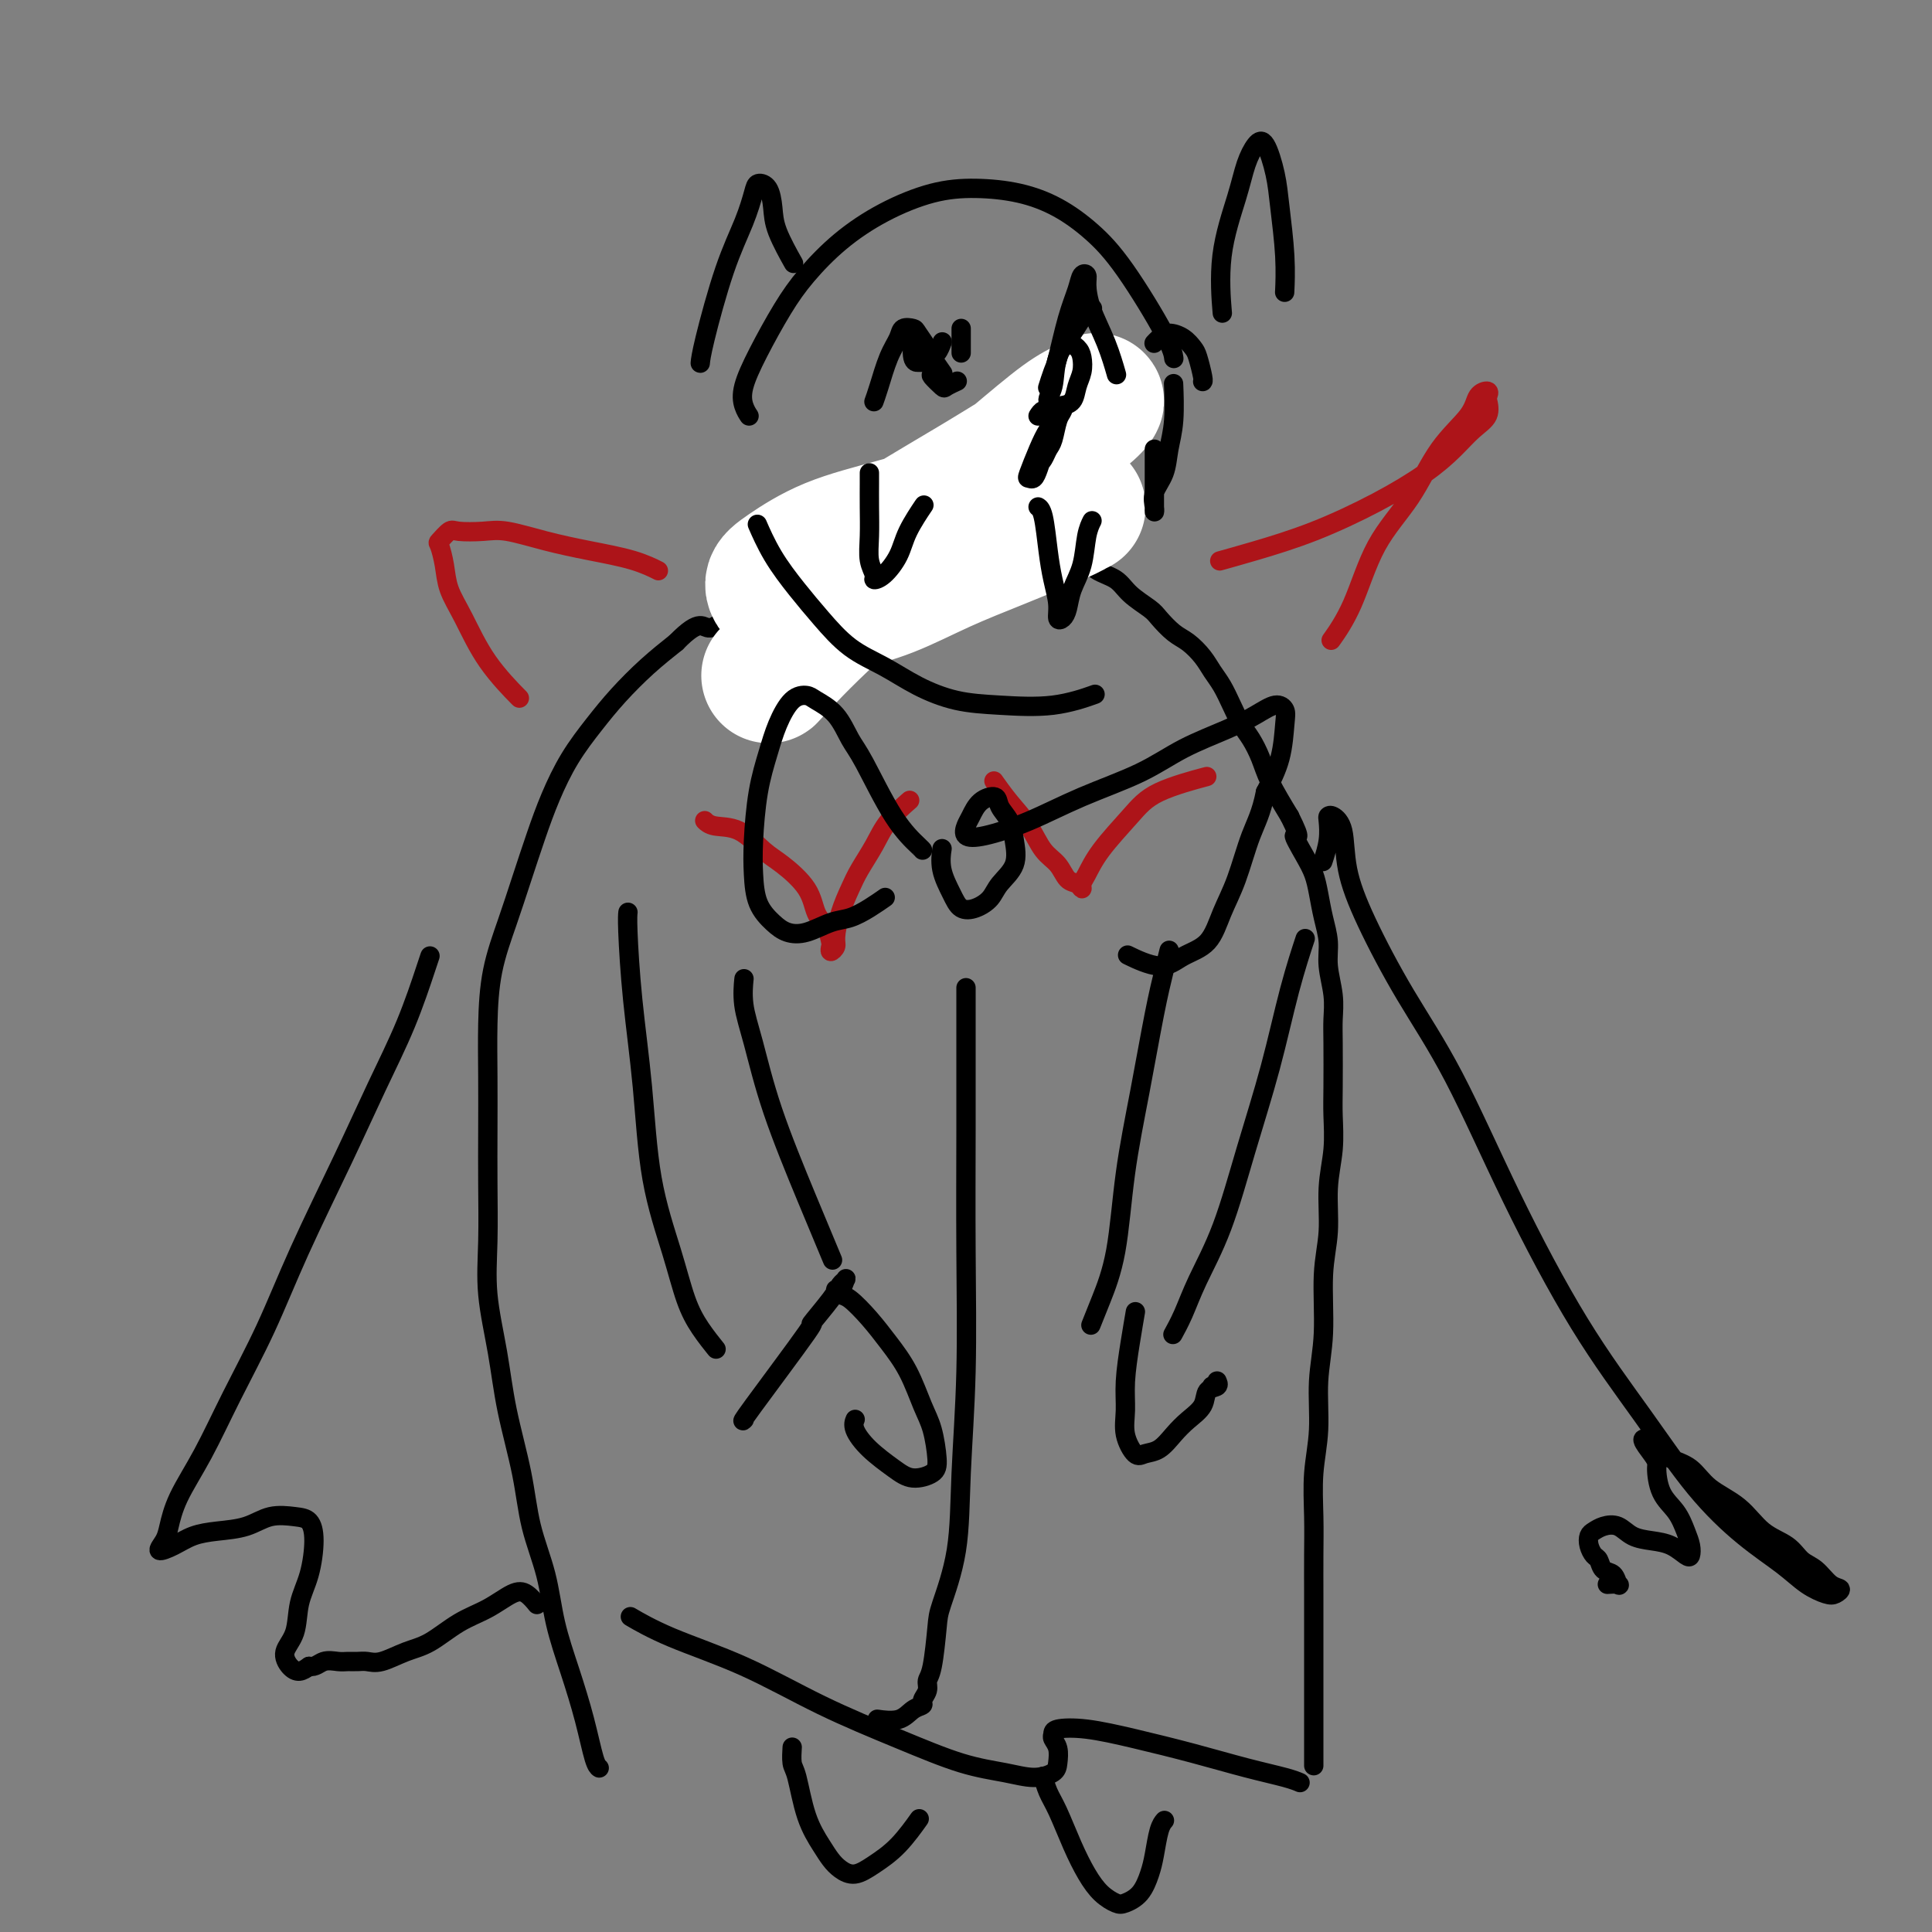 <svg viewBox='0 0 400 400' version='1.1' xmlns='http://www.w3.org/2000/svg' xmlns:xlink='http://www.w3.org/1999/xlink'><rect x="0" y="0" width="400" height="400" fill="#808080" stroke="none"/><g fill='none' stroke='#000000' stroke-width='4' stroke-linecap='round' stroke-linejoin='round'><path d='M124,366c0.005,0.003 0.010,0.007 0,0c-0.010,-0.007 -0.036,-0.024 0,0c0.036,0.024 0.133,0.089 0,0c-0.133,-0.089 -0.496,-0.333 -1,-2c-0.504,-1.667 -1.150,-4.756 -2,-8c-0.850,-3.244 -1.903,-6.644 -3,-10c-1.097,-3.356 -2.237,-6.668 -3,-10c-0.763,-3.332 -1.148,-6.682 -2,-10c-0.852,-3.318 -2.169,-6.603 -3,-10c-0.831,-3.397 -1.175,-6.906 -2,-11c-0.825,-4.094 -2.130,-8.772 -3,-13c-0.870,-4.228 -1.305,-8.006 -2,-12c-0.695,-3.994 -1.650,-8.206 -2,-12c-0.350,-3.794 -0.094,-7.171 0,-11c0.094,-3.829 0.027,-8.109 0,-12c-0.027,-3.891 -0.012,-7.391 0,-11c0.012,-3.609 0.022,-7.326 0,-11c-0.022,-3.674 -0.078,-7.306 0,-11c0.078,-3.694 0.288,-7.451 1,-11c0.712,-3.549 1.925,-6.891 3,-10c1.075,-3.109 2.012,-5.986 3,-9c0.988,-3.014 2.026,-6.166 3,-9c0.974,-2.834 1.883,-5.348 3,-8c1.117,-2.652 2.443,-5.440 4,-8c1.557,-2.560 3.345,-4.892 5,-7c1.655,-2.108 3.176,-3.990 5,-6c1.824,-2.010 3.950,-4.146 6,-6c2.050,-1.854 4.025,-3.427 6,-5'/><path d='M140,133c5.257,-5.381 5.398,-2.834 7,-3c1.602,-0.166 4.664,-3.046 7,-5c2.336,-1.954 3.945,-2.980 6,-4c2.055,-1.020 4.556,-2.032 7,-3c2.444,-0.968 4.833,-1.892 7,-3c2.167,-1.108 4.113,-2.402 6,-3c1.887,-0.598 3.714,-0.501 6,-1c2.286,-0.499 5.031,-1.595 7,-2c1.969,-0.405 3.164,-0.119 5,0c1.836,0.119 4.314,0.072 6,0c1.686,-0.072 2.580,-0.168 4,0c1.420,0.168 3.365,0.601 5,1c1.635,0.399 2.959,0.763 4,1c1.041,0.237 1.800,0.345 3,1c1.200,0.655 2.843,1.856 4,3c1.157,1.144 1.828,2.231 3,3c1.172,0.769 2.845,1.221 4,2c1.155,0.779 1.793,1.884 3,3c1.207,1.116 2.985,2.241 4,3c1.015,0.759 1.269,1.151 2,2c0.731,0.849 1.939,2.155 3,3c1.061,0.845 1.975,1.229 3,2c1.025,0.771 2.161,1.928 3,3c0.839,1.072 1.379,2.057 2,3c0.621,0.943 1.321,1.844 2,3c0.679,1.156 1.335,2.568 2,4c0.665,1.432 1.338,2.884 2,4c0.662,1.116 1.311,1.897 2,3c0.689,1.103 1.416,2.528 2,4c0.584,1.472 1.024,2.992 2,5c0.976,2.008 2.488,4.504 4,7'/><path d='M267,169c2.919,5.821 1.216,3.872 1,4c-0.216,0.128 1.057,2.333 2,4c0.943,1.667 1.558,2.797 2,4c0.442,1.203 0.711,2.481 1,4c0.289,1.519 0.599,3.281 1,5c0.401,1.719 0.892,3.396 1,5c0.108,1.604 -0.167,3.135 0,5c0.167,1.865 0.777,4.065 1,6c0.223,1.935 0.061,3.607 0,5c-0.061,1.393 -0.020,2.508 0,5c0.020,2.492 0.021,6.362 0,9c-0.021,2.638 -0.062,4.044 0,6c0.062,1.956 0.228,4.463 0,7c-0.228,2.537 -0.850,5.104 -1,8c-0.150,2.896 0.171,6.119 0,9c-0.171,2.881 -0.834,5.418 -1,9c-0.166,3.582 0.166,8.209 0,12c-0.166,3.791 -0.829,6.744 -1,10c-0.171,3.256 0.150,6.813 0,10c-0.150,3.187 -0.772,6.003 -1,9c-0.228,2.997 -0.061,6.174 0,9c0.061,2.826 0.016,5.299 0,8c-0.016,2.701 -0.004,5.630 0,8c0.004,2.370 0.001,4.182 0,7c-0.001,2.818 -0.000,6.643 0,12c0.000,5.357 0.000,12.245 0,15c-0.000,2.755 -0.000,1.378 0,0'/></g>
<g fill='none' stroke='#AD1419' stroke-width='4' stroke-linecap='round' stroke-linejoin='round'><path d='M188,166c-0.001,0.000 -0.001,0.001 0,0c0.001,-0.001 0.004,-0.003 0,0c-0.004,0.003 -0.014,0.012 0,0c0.014,-0.012 0.051,-0.045 0,0c-0.051,0.045 -0.191,0.168 0,0c0.191,-0.168 0.715,-0.626 0,0c-0.715,0.626 -2.667,2.336 -4,4c-1.333,1.664 -2.046,3.282 -3,5c-0.954,1.718 -2.150,3.535 -3,5c-0.850,1.465 -1.356,2.579 -2,4c-0.644,1.421 -1.427,3.148 -2,5c-0.573,1.852 -0.938,3.830 -1,5c-0.062,1.170 0.177,1.534 0,2c-0.177,0.466 -0.772,1.035 -1,1c-0.228,-0.035 -0.089,-0.675 0,-1c0.089,-0.325 0.127,-0.335 0,-1c-0.127,-0.665 -0.420,-1.986 -1,-3c-0.580,-1.014 -1.448,-1.722 -2,-3c-0.552,-1.278 -0.788,-3.126 -2,-5c-1.212,-1.874 -3.400,-3.774 -5,-5c-1.600,-1.226 -2.611,-1.779 -4,-3c-1.389,-1.221 -3.157,-3.112 -5,-4c-1.843,-0.888 -3.762,-0.774 -5,-1c-1.238,-0.226 -1.795,-0.792 -2,-1c-0.205,-0.208 -0.059,-0.060 0,0c0.059,0.060 0.029,0.030 0,0'/><path d='M206,162c0.064,0.090 0.127,0.181 0,0c-0.127,-0.181 -0.445,-0.632 0,0c0.445,0.632 1.652,2.348 3,4c1.348,1.652 2.837,3.240 4,5c1.163,1.760 2.000,3.691 3,5c1.000,1.309 2.162,1.994 3,3c0.838,1.006 1.351,2.332 2,3c0.649,0.668 1.434,0.678 2,1c0.566,0.322 0.913,0.958 1,1c0.087,0.042 -0.086,-0.508 0,-1c0.086,-0.492 0.431,-0.924 1,-2c0.569,-1.076 1.360,-2.796 3,-5c1.640,-2.204 4.127,-4.892 6,-7c1.873,-2.108 3.131,-3.637 6,-5c2.869,-1.363 7.349,-2.559 9,-3c1.651,-0.441 0.472,-0.126 0,0c-0.472,0.126 -0.236,0.063 0,0'/><path d='M253,116c0.138,-0.038 0.276,-0.077 0,0c-0.276,0.077 -0.967,0.269 0,0c0.967,-0.269 3.591,-0.998 7,-2c3.409,-1.002 7.601,-2.278 12,-4c4.399,-1.722 9.004,-3.892 13,-6c3.996,-2.108 7.382,-4.155 10,-6c2.618,-1.845 4.466,-3.488 6,-5c1.534,-1.512 2.753,-2.892 4,-4c1.247,-1.108 2.524,-1.942 3,-3c0.476,-1.058 0.153,-2.340 0,-3c-0.153,-0.660 -0.136,-0.698 0,-1c0.136,-0.302 0.392,-0.867 0,-1c-0.392,-0.133 -1.430,0.166 -2,1c-0.570,0.834 -0.672,2.202 -2,4c-1.328,1.798 -3.884,4.027 -6,7c-2.116,2.973 -3.794,6.689 -6,10c-2.206,3.311 -4.942,6.217 -7,10c-2.058,3.783 -3.439,8.441 -5,12c-1.561,3.559 -3.303,6.017 -4,7c-0.697,0.983 -0.348,0.492 0,0'/><path d='M136,118c-0.007,-0.003 -0.014,-0.007 0,0c0.014,0.007 0.047,0.024 0,0c-0.047,-0.024 -0.176,-0.089 0,0c0.176,0.089 0.655,0.332 0,0c-0.655,-0.332 -2.445,-1.238 -5,-2c-2.555,-0.762 -5.875,-1.381 -9,-2c-3.125,-0.619 -6.055,-1.240 -9,-2c-2.945,-0.760 -5.907,-1.660 -8,-2c-2.093,-0.340 -3.318,-0.118 -5,0c-1.682,0.118 -3.820,0.134 -5,0c-1.180,-0.134 -1.400,-0.417 -2,0c-0.600,0.417 -1.578,1.535 -2,2c-0.422,0.465 -0.286,0.277 0,1c0.286,0.723 0.722,2.356 1,4c0.278,1.644 0.396,3.298 1,5c0.604,1.702 1.692,3.450 3,6c1.308,2.550 2.835,5.900 5,9c2.165,3.100 4.967,5.950 6,7c1.033,1.050 0.295,0.300 0,0c-0.295,-0.300 -0.148,-0.150 0,0'/></g>
<g fill='none' stroke='#FFFFFF' stroke-width='28' stroke-linecap='round' stroke-linejoin='round'><path d='M160,139c0.017,-0.019 0.035,-0.038 0,0c-0.035,0.038 -0.122,0.132 0,0c0.122,-0.132 0.454,-0.489 0,0c-0.454,0.489 -1.693,1.824 0,0c1.693,-1.824 6.319,-6.806 12,-12c5.681,-5.194 12.417,-10.599 19,-16c6.583,-5.401 13.013,-10.799 18,-15c4.987,-4.201 8.531,-7.204 11,-9c2.469,-1.796 3.862,-2.385 5,-3c1.138,-0.615 2.020,-1.254 2,-1c-0.020,0.254 -0.942,1.403 -3,3c-2.058,1.597 -5.253,3.642 -9,6c-3.747,2.358 -8.046,5.029 -13,8c-4.954,2.971 -10.562,6.240 -15,9c-4.438,2.760 -7.706,5.009 -11,7c-3.294,1.991 -6.614,3.723 -9,5c-2.386,1.277 -3.838,2.099 -5,2c-1.162,-0.099 -2.035,-1.120 -2,-2c0.035,-0.880 0.976,-1.618 3,-3c2.024,-1.382 5.130,-3.407 9,-5c3.870,-1.593 8.504,-2.752 13,-4c4.496,-1.248 8.852,-2.584 13,-3c4.148,-0.416 8.087,0.088 11,0c2.913,-0.088 4.801,-0.769 7,-1c2.199,-0.231 4.708,-0.013 6,0c1.292,0.013 1.368,-0.180 1,0c-0.368,0.180 -1.179,0.733 -4,2c-2.821,1.267 -7.653,3.247 -12,5c-4.347,1.753 -8.209,3.280 -12,5c-3.791,1.720 -7.512,3.634 -11,5c-3.488,1.366 -6.744,2.183 -10,3'/><path d='M174,125c-8.765,3.762 -6.677,3.165 -7,3c-0.323,-0.165 -3.056,0.100 -3,0c0.056,-0.100 2.900,-0.565 5,-1c2.100,-0.435 3.457,-0.838 4,-1c0.543,-0.162 0.271,-0.081 0,0'/></g>
<g fill='none' stroke='#000000' stroke-width='4' stroke-linecap='round' stroke-linejoin='round'><path d='M157,109c-0.016,-0.036 -0.031,-0.072 0,0c0.031,0.072 0.110,0.254 0,0c-0.110,-0.254 -0.409,-0.942 0,0c0.409,0.942 1.524,3.514 3,6c1.476,2.486 3.312,4.885 5,7c1.688,2.115 3.229,3.947 5,6c1.771,2.053 3.774,4.329 6,6c2.226,1.671 4.675,2.737 7,4c2.325,1.263 4.526,2.723 7,4c2.474,1.277 5.221,2.370 8,3c2.779,0.630 5.590,0.798 9,1c3.410,0.202 7.418,0.439 11,0c3.582,-0.439 6.738,-1.554 8,-2c1.262,-0.446 0.631,-0.223 0,0'/><path d='M155,86c0.007,0.010 0.014,0.021 0,0c-0.014,-0.021 -0.049,-0.073 0,0c0.049,0.073 0.182,0.272 0,0c-0.182,-0.272 -0.680,-1.014 -1,-2c-0.320,-0.986 -0.462,-2.215 0,-4c0.462,-1.785 1.529,-4.125 3,-7c1.471,-2.875 3.345,-6.283 5,-9c1.655,-2.717 3.089,-4.743 5,-7c1.911,-2.257 4.297,-4.747 7,-7c2.703,-2.253 5.722,-4.271 9,-6c3.278,-1.729 6.815,-3.171 10,-4c3.185,-0.829 6.017,-1.045 9,-1c2.983,0.045 6.116,0.350 9,1c2.884,0.650 5.519,1.646 8,3c2.481,1.354 4.808,3.067 7,5c2.192,1.933 4.247,4.085 7,8c2.753,3.915 6.203,9.592 8,13c1.797,3.408 1.942,4.545 2,5c0.058,0.455 0.029,0.227 0,0'/><path d='M243,80c0.001,0.012 0.001,0.025 0,0c-0.001,-0.025 -0.004,-0.087 0,0c0.004,0.087 0.013,0.322 0,0c-0.013,-0.322 -0.050,-1.202 0,0c0.050,1.202 0.185,4.486 0,7c-0.185,2.514 -0.691,4.258 -1,6c-0.309,1.742 -0.423,3.484 -1,5c-0.577,1.516 -1.619,2.808 -2,4c-0.381,1.192 -0.102,2.286 0,3c0.102,0.714 0.027,1.048 0,1c-0.027,-0.048 -0.007,-0.478 0,-1c0.007,-0.522 0.002,-1.135 0,-2c-0.002,-0.865 -0.001,-1.982 0,-3c0.001,-1.018 0.000,-1.937 0,-3c-0.000,-1.063 -0.000,-2.271 0,-3c0.000,-0.729 0.000,-0.980 0,-1c-0.000,-0.020 -0.000,0.190 0,1c0.000,0.810 0.000,2.218 0,3c-0.000,0.782 -0.000,0.938 0,1c0.000,0.062 0.000,0.031 0,0'/><path d='M145,75c-0.001,0.015 -0.003,0.030 0,0c0.003,-0.030 0.010,-0.106 0,0c-0.010,0.106 -0.038,0.394 0,0c0.038,-0.394 0.142,-1.468 1,-5c0.858,-3.532 2.471,-9.520 4,-14c1.529,-4.480 2.974,-7.452 4,-10c1.026,-2.548 1.635,-4.674 2,-6c0.365,-1.326 0.487,-1.853 1,-2c0.513,-0.147 1.416,0.086 2,1c0.584,0.914 0.850,2.507 1,4c0.150,1.493 0.185,2.885 1,5c0.815,2.115 2.412,4.954 3,6c0.588,1.046 0.168,0.299 0,0c-0.168,-0.299 -0.084,-0.149 0,0'/><path d='M253,64c0.006,0.067 0.011,0.134 0,0c-0.011,-0.134 -0.039,-0.468 0,0c0.039,0.468 0.146,1.737 0,0c-0.146,-1.737 -0.545,-6.481 0,-11c0.545,-4.519 2.034,-8.815 3,-12c0.966,-3.185 1.410,-5.259 2,-7c0.590,-1.741 1.325,-3.147 2,-4c0.675,-0.853 1.291,-1.152 2,0c0.709,1.152 1.510,3.755 2,6c0.490,2.245 0.667,4.132 1,7c0.333,2.868 0.821,6.717 1,10c0.179,3.283 0.048,5.999 0,7c-0.048,1.001 -0.014,0.286 0,0c0.014,-0.286 0.007,-0.143 0,0'/><path d='M181,83c0.018,-0.050 0.036,-0.100 0,0c-0.036,0.100 -0.127,0.349 0,0c0.127,-0.349 0.472,-1.295 1,-3c0.528,-1.705 1.240,-4.169 2,-6c0.760,-1.831 1.570,-3.031 2,-4c0.430,-0.969 0.481,-1.709 1,-2c0.519,-0.291 1.506,-0.133 2,0c0.494,0.133 0.497,0.242 1,1c0.503,0.758 1.508,2.164 2,3c0.492,0.836 0.472,1.100 1,2c0.528,0.900 1.604,2.435 2,3c0.396,0.565 0.113,0.162 0,0c-0.113,-0.162 -0.057,-0.081 0,0'/><path d='M239,71c-0.000,0.000 -0.000,0.000 0,0c0.000,-0.000 0.000,-0.000 0,0c-0.000,0.000 -0.001,0.001 0,0c0.001,-0.001 0.003,-0.003 0,0c-0.003,0.003 -0.010,0.011 0,0c0.010,-0.011 0.037,-0.039 0,0c-0.037,0.039 -0.136,0.147 0,0c0.136,-0.147 0.509,-0.547 1,-1c0.491,-0.453 1.102,-0.959 2,-1c0.898,-0.041 2.083,0.381 3,1c0.917,0.619 1.566,1.434 2,2c0.434,0.566 0.652,0.884 1,2c0.348,1.116 0.824,3.031 1,4c0.176,0.969 0.050,0.991 0,1c-0.050,0.009 -0.025,0.004 0,0'/><path d='M217,80c0.002,-0.006 0.004,-0.012 0,0c-0.004,0.012 -0.013,0.041 0,0c0.013,-0.041 0.048,-0.151 0,0c-0.048,0.151 -0.178,0.564 0,0c0.178,-0.564 0.663,-2.106 1,-3c0.337,-0.894 0.525,-1.141 1,-3c0.475,-1.859 1.237,-5.331 2,-8c0.763,-2.669 1.526,-4.534 2,-6c0.474,-1.466 0.658,-2.534 1,-3c0.342,-0.466 0.841,-0.331 1,0c0.159,0.331 -0.024,0.857 0,2c0.024,1.143 0.254,2.904 1,5c0.746,2.096 2.009,4.526 3,7c0.991,2.474 1.712,4.993 2,6c0.288,1.007 0.144,0.504 0,0'/><path d='M180,98c-0.000,-0.001 -0.000,-0.001 0,0c0.000,0.001 0.000,0.004 0,0c-0.000,-0.004 -0.000,-0.015 0,0c0.000,0.015 0.000,0.057 0,0c-0.000,-0.057 -0.001,-0.213 0,0c0.001,0.213 0.004,0.796 0,2c-0.004,1.204 -0.017,3.031 0,5c0.017,1.969 0.062,4.082 0,6c-0.062,1.918 -0.231,3.641 0,5c0.231,1.359 0.861,2.354 1,3c0.139,0.646 -0.214,0.943 0,1c0.214,0.057 0.996,-0.125 2,-1c1.004,-0.875 2.230,-2.445 3,-4c0.770,-1.555 1.083,-3.097 2,-5c0.917,-1.903 2.439,-4.166 3,-5c0.561,-0.834 0.160,-0.238 0,0c-0.160,0.238 -0.080,0.119 0,0'/><path d='M215,105c0.000,0.000 0.000,0.000 0,0c-0.000,-0.000 -0.001,-0.001 0,0c0.001,0.001 0.003,0.002 0,0c-0.003,-0.002 -0.012,-0.007 0,0c0.012,0.007 0.044,0.027 0,0c-0.044,-0.027 -0.166,-0.100 0,0c0.166,0.100 0.618,0.374 1,2c0.382,1.626 0.694,4.605 1,7c0.306,2.395 0.607,4.206 1,6c0.393,1.794 0.878,3.569 1,5c0.122,1.431 -0.118,2.517 0,3c0.118,0.483 0.595,0.362 1,0c0.405,-0.362 0.739,-0.966 1,-2c0.261,-1.034 0.448,-2.498 1,-4c0.552,-1.502 1.468,-3.043 2,-5c0.532,-1.957 0.679,-4.329 1,-6c0.321,-1.671 0.817,-2.642 1,-3c0.183,-0.358 0.052,-0.102 0,0c-0.052,0.102 -0.026,0.051 0,0'/><path d='M89,198c0.002,-0.006 0.004,-0.013 0,0c-0.004,0.013 -0.015,0.044 0,0c0.015,-0.044 0.056,-0.164 0,0c-0.056,0.164 -0.208,0.613 -1,3c-0.792,2.387 -2.225,6.712 -4,11c-1.775,4.288 -3.891,8.539 -6,13c-2.109,4.461 -4.212,9.130 -7,15c-2.788,5.870 -6.263,12.939 -9,19c-2.737,6.061 -4.737,11.115 -7,16c-2.263,4.885 -4.791,9.602 -7,14c-2.209,4.398 -4.101,8.479 -6,12c-1.899,3.521 -3.807,6.483 -5,9c-1.193,2.517 -1.671,4.591 -2,6c-0.329,1.409 -0.509,2.154 -1,3c-0.491,0.846 -1.294,1.794 -1,2c0.294,0.206 1.683,-0.331 3,-1c1.317,-0.669 2.561,-1.472 4,-2c1.439,-0.528 3.071,-0.781 5,-1c1.929,-0.219 4.153,-0.403 6,-1c1.847,-0.597 3.316,-1.606 5,-2c1.684,-0.394 3.583,-0.173 5,0c1.417,0.173 2.354,0.296 3,1c0.646,0.704 1.002,1.987 1,4c-0.002,2.013 -0.363,4.756 -1,7c-0.637,2.244 -1.552,3.989 -2,6c-0.448,2.011 -0.429,4.287 -1,6c-0.571,1.713 -1.730,2.861 -2,4c-0.270,1.139 0.350,2.268 1,3c0.650,0.732 1.328,1.066 2,1c0.672,-0.066 1.336,-0.533 2,-1'/><path d='M64,345c1.296,0.237 2.038,-0.669 3,-1c0.962,-0.331 2.146,-0.087 3,0c0.854,0.087 1.379,0.017 2,0c0.621,-0.017 1.340,0.020 2,0c0.660,-0.020 1.263,-0.095 2,0c0.737,0.095 1.609,0.361 3,0c1.391,-0.361 3.299,-1.347 5,-2c1.701,-0.653 3.193,-0.972 5,-2c1.807,-1.028 3.928,-2.765 6,-4c2.072,-1.235 4.096,-1.967 6,-3c1.904,-1.033 3.687,-2.368 5,-3c1.313,-0.632 2.156,-0.561 3,0c0.844,0.561 1.689,1.613 2,2c0.311,0.387 0.089,0.111 0,0c-0.089,-0.111 -0.044,-0.055 0,0'/><path d='M274,178c-0.112,0.339 -0.224,0.678 0,0c0.224,-0.678 0.785,-2.372 1,-4c0.215,-1.628 0.083,-3.188 0,-4c-0.083,-0.812 -0.118,-0.875 0,-1c0.118,-0.125 0.390,-0.312 1,0c0.610,0.312 1.558,1.122 2,3c0.442,1.878 0.380,4.823 1,8c0.620,3.177 1.924,6.585 4,11c2.076,4.415 4.925,9.836 8,15c3.075,5.164 6.377,10.072 10,17c3.623,6.928 7.568,15.878 12,25c4.432,9.122 9.350,18.417 14,26c4.650,7.583 9.033,13.453 13,19c3.967,5.547 7.517,10.772 11,15c3.483,4.228 6.897,7.459 10,10c3.103,2.541 5.894,4.390 8,6c2.106,1.610 3.526,2.980 5,4c1.474,1.020 3.003,1.689 4,2c0.997,0.311 1.463,0.264 2,0c0.537,-0.264 1.146,-0.746 1,-1c-0.146,-0.254 -1.045,-0.282 -2,-1c-0.955,-0.718 -1.964,-2.128 -3,-3c-1.036,-0.872 -2.097,-1.208 -3,-2c-0.903,-0.792 -1.647,-2.040 -3,-3c-1.353,-0.960 -3.314,-1.633 -5,-3c-1.686,-1.367 -3.095,-3.430 -5,-5c-1.905,-1.570 -4.304,-2.648 -6,-4c-1.696,-1.352 -2.687,-2.979 -4,-4c-1.313,-1.021 -2.946,-1.434 -4,-2c-1.054,-0.566 -1.527,-1.283 -2,-2'/><path d='M344,300c-6.232,-4.374 -3.313,-0.809 -2,1c1.313,1.809 1.021,1.864 1,3c-0.021,1.136 0.229,3.355 1,5c0.771,1.645 2.061,2.716 3,4c0.939,1.284 1.525,2.782 2,4c0.475,1.218 0.837,2.155 1,3c0.163,0.845 0.126,1.598 0,2c-0.126,0.402 -0.340,0.454 -1,0c-0.660,-0.454 -1.766,-1.415 -3,-2c-1.234,-0.585 -2.596,-0.795 -4,-1c-1.404,-0.205 -2.849,-0.407 -4,-1c-1.151,-0.593 -2.008,-1.579 -3,-2c-0.992,-0.421 -2.119,-0.278 -3,0c-0.881,0.278 -1.515,0.689 -2,1c-0.485,0.311 -0.822,0.521 -1,1c-0.178,0.479 -0.199,1.226 0,2c0.199,0.774 0.617,1.574 1,2c0.383,0.426 0.732,0.478 1,1c0.268,0.522 0.457,1.513 1,2c0.543,0.487 1.442,0.470 2,1c0.558,0.530 0.777,1.606 1,2c0.223,0.394 0.452,0.106 0,0c-0.452,-0.106 -1.583,-0.028 -2,0c-0.417,0.028 -0.119,0.008 0,0c0.119,-0.008 0.060,-0.004 0,0'/><path d='M195,176c-0.013,0.087 -0.026,0.174 0,0c0.026,-0.174 0.093,-0.609 0,0c-0.093,0.609 -0.344,2.263 0,4c0.344,1.737 1.284,3.557 2,5c0.716,1.443 1.208,2.509 2,3c0.792,0.491 1.883,0.407 3,0c1.117,-0.407 2.259,-1.137 3,-2c0.741,-0.863 1.081,-1.858 2,-3c0.919,-1.142 2.417,-2.429 3,-4c0.583,-1.571 0.252,-3.425 0,-5c-0.252,-1.575 -0.424,-2.871 -1,-4c-0.576,-1.129 -1.555,-2.090 -2,-3c-0.445,-0.910 -0.356,-1.767 -1,-2c-0.644,-0.233 -2.021,0.160 -3,1c-0.979,0.840 -1.561,2.127 -2,3c-0.439,0.873 -0.735,1.333 -1,2c-0.265,0.667 -0.499,1.541 0,2c0.499,0.459 1.732,0.504 4,0c2.268,-0.504 5.571,-1.555 9,-3c3.429,-1.445 6.983,-3.282 11,-5c4.017,-1.718 8.497,-3.316 12,-5c3.503,-1.684 6.028,-3.454 9,-5c2.972,-1.546 6.390,-2.867 9,-4c2.610,-1.133 4.411,-2.076 6,-3c1.589,-0.924 2.967,-1.828 4,-2c1.033,-0.172 1.720,0.387 2,1c0.280,0.613 0.152,1.280 0,3c-0.152,1.720 -0.329,4.491 -1,7c-0.671,2.509 -1.835,4.754 -3,7'/><path d='M262,164c-0.847,4.367 -1.966,6.285 -3,9c-1.034,2.715 -1.985,6.225 -3,9c-1.015,2.775 -2.095,4.813 -3,7c-0.905,2.187 -1.636,4.523 -3,6c-1.364,1.477 -3.360,2.095 -5,3c-1.640,0.905 -2.924,2.098 -5,2c-2.076,-0.098 -4.943,-1.488 -6,-2c-1.057,-0.512 -0.302,-0.146 0,0c0.302,0.146 0.151,0.073 0,0'/><path d='M191,176c0.000,0.001 0.001,0.002 0,0c-0.001,-0.002 -0.002,-0.006 0,0c0.002,0.006 0.009,0.023 0,0c-0.009,-0.023 -0.035,-0.085 -1,-1c-0.965,-0.915 -2.871,-2.682 -5,-6c-2.129,-3.318 -4.481,-8.185 -6,-11c-1.519,-2.815 -2.206,-3.577 -3,-5c-0.794,-1.423 -1.697,-3.505 -3,-5c-1.303,-1.495 -3.006,-2.402 -4,-3c-0.994,-0.598 -1.278,-0.889 -2,-1c-0.722,-0.111 -1.882,-0.044 -3,1c-1.118,1.044 -2.195,3.064 -3,5c-0.805,1.936 -1.339,3.788 -2,6c-0.661,2.212 -1.450,4.784 -2,8c-0.550,3.216 -0.861,7.075 -1,10c-0.139,2.925 -0.107,4.915 0,7c0.107,2.085 0.289,4.265 1,6c0.711,1.735 1.950,3.027 3,4c1.050,0.973 1.912,1.628 3,2c1.088,0.372 2.404,0.460 4,0c1.596,-0.460 3.472,-1.469 5,-2c1.528,-0.531 2.709,-0.586 4,-1c1.291,-0.414 2.694,-1.188 4,-2c1.306,-0.812 2.516,-1.660 3,-2c0.484,-0.340 0.242,-0.170 0,0'/><path d='M130,189c0.001,-0.010 0.002,-0.020 0,0c-0.002,0.020 -0.008,0.071 0,0c0.008,-0.071 0.031,-0.262 0,0c-0.031,0.262 -0.115,0.979 0,4c0.115,3.021 0.428,8.348 1,14c0.572,5.652 1.401,11.631 2,18c0.599,6.369 0.967,13.129 2,19c1.033,5.871 2.732,10.851 4,15c1.268,4.149 2.105,7.465 3,10c0.895,2.535 1.848,4.288 3,6c1.152,1.712 2.502,3.384 3,4c0.498,0.616 0.142,0.176 0,0c-0.142,-0.176 -0.071,-0.088 0,0'/><path d='M154,203c-0.011,0.109 -0.022,0.217 0,0c0.022,-0.217 0.076,-0.760 0,0c-0.076,0.760 -0.282,2.822 0,5c0.282,2.178 1.053,4.471 2,8c0.947,3.529 2.072,8.294 4,14c1.928,5.706 4.661,12.354 7,18c2.339,5.646 4.284,10.289 5,12c0.716,1.711 0.205,0.489 0,0c-0.205,-0.489 -0.102,-0.244 0,0'/><path d='M242,197c-0.001,0.005 -0.003,0.011 0,0c0.003,-0.011 0.010,-0.038 0,0c-0.010,0.038 -0.036,0.141 0,0c0.036,-0.141 0.133,-0.524 0,0c-0.133,0.524 -0.496,1.956 -1,4c-0.504,2.044 -1.150,4.698 -2,9c-0.850,4.302 -1.906,10.250 -3,16c-1.094,5.750 -2.227,11.302 -3,17c-0.773,5.698 -1.188,11.541 -2,16c-0.812,4.459 -2.022,7.536 -3,10c-0.978,2.464 -1.725,4.317 -2,5c-0.275,0.683 -0.079,0.195 0,0c0.079,-0.195 0.039,-0.098 0,0'/><path d='M270,195c-0.067,0.203 -0.134,0.405 0,0c0.134,-0.405 0.470,-1.418 0,0c-0.470,1.418 -1.746,5.266 -3,10c-1.254,4.734 -2.485,10.355 -4,16c-1.515,5.645 -3.314,11.314 -5,17c-1.686,5.686 -3.261,11.390 -5,16c-1.739,4.610 -3.643,8.125 -5,11c-1.357,2.875 -2.168,5.111 -3,7c-0.832,1.889 -1.686,3.432 -2,4c-0.314,0.568 -0.090,0.162 0,0c0.090,-0.162 0.045,-0.081 0,0'/><path d='M154,294c-0.029,0.029 -0.057,0.058 0,0c0.057,-0.058 0.200,-0.203 0,0c-0.200,0.203 -0.744,0.755 2,-3c2.744,-3.755 8.777,-11.818 11,-15c2.223,-3.182 0.635,-1.482 1,-2c0.365,-0.518 2.684,-3.255 4,-5c1.316,-1.745 1.630,-2.497 2,-3c0.370,-0.503 0.795,-0.758 1,-1c0.205,-0.242 0.189,-0.470 0,0c-0.189,0.470 -0.550,1.640 -1,2c-0.450,0.360 -0.988,-0.089 -1,0c-0.012,0.089 0.503,0.716 1,1c0.497,0.284 0.976,0.225 2,1c1.024,0.775 2.592,2.385 4,4c1.408,1.615 2.654,3.233 4,5c1.346,1.767 2.791,3.681 4,6c1.209,2.319 2.182,5.043 3,7c0.818,1.957 1.480,3.147 2,5c0.520,1.853 0.898,4.370 1,6c0.102,1.630 -0.071,2.375 -1,3c-0.929,0.625 -2.613,1.130 -4,1c-1.387,-0.130 -2.477,-0.897 -4,-2c-1.523,-1.103 -3.480,-2.543 -5,-4c-1.520,-1.457 -2.601,-2.931 -3,-4c-0.399,-1.069 -0.114,-1.734 0,-2c0.114,-0.266 0.057,-0.133 0,0'/><path d='M235,272c0.000,-0.002 0.001,-0.005 0,0c-0.001,0.005 -0.003,0.017 0,0c0.003,-0.017 0.011,-0.064 0,0c-0.011,0.064 -0.041,0.238 0,0c0.041,-0.238 0.153,-0.890 0,0c-0.153,0.890 -0.571,3.321 -1,6c-0.429,2.679 -0.870,5.604 -1,8c-0.130,2.396 0.051,4.262 0,6c-0.051,1.738 -0.334,3.346 0,5c0.334,1.654 1.285,3.352 2,4c0.715,0.648 1.193,0.246 2,0c0.807,-0.246 1.941,-0.335 3,-1c1.059,-0.665 2.043,-1.904 3,-3c0.957,-1.096 1.889,-2.049 3,-3c1.111,-0.951 2.403,-1.901 3,-3c0.597,-1.099 0.499,-2.348 1,-3c0.501,-0.652 1.599,-0.707 2,-1c0.401,-0.293 0.104,-0.825 0,-1c-0.104,-0.175 -0.014,0.006 0,0c0.014,-0.006 -0.049,-0.198 0,0c0.049,0.198 0.209,0.785 0,1c-0.209,0.215 -0.787,0.058 -1,0c-0.213,-0.058 -0.061,-0.017 0,0c0.061,0.017 0.030,0.008 0,0'/><path d='M200,205c-0.000,0.011 -0.000,0.022 0,0c0.000,-0.022 0.000,-0.077 0,0c-0.000,0.077 -0.000,0.286 0,0c0.000,-0.286 0.001,-1.066 0,0c-0.001,1.066 -0.004,3.979 0,9c0.004,5.021 0.014,12.151 0,20c-0.014,7.849 -0.053,16.417 0,25c0.053,8.583 0.197,17.179 0,25c-0.197,7.821 -0.735,14.865 -1,21c-0.265,6.135 -0.257,11.359 -1,16c-0.743,4.641 -2.236,8.699 -3,11c-0.764,2.301 -0.797,2.844 -1,5c-0.203,2.156 -0.575,5.926 -1,8c-0.425,2.074 -0.904,2.452 -1,3c-0.096,0.548 0.191,1.265 0,2c-0.191,0.735 -0.861,1.489 -1,2c-0.139,0.511 0.254,0.778 0,1c-0.254,0.222 -1.154,0.399 -2,1c-0.846,0.601 -1.639,1.625 -3,2c-1.361,0.375 -3.289,0.101 -4,0c-0.711,-0.101 -0.203,-0.029 0,0c0.203,0.029 0.102,0.014 0,0'/><path d='M131,335c-0.003,-0.002 -0.006,-0.003 0,0c0.006,0.003 0.020,0.012 0,0c-0.020,-0.012 -0.074,-0.043 0,0c0.074,0.043 0.276,0.162 0,0c-0.276,-0.162 -1.031,-0.603 0,0c1.031,0.603 3.847,2.252 8,4c4.153,1.748 9.642,3.595 15,6c5.358,2.405 10.585,5.367 16,8c5.415,2.633 11.016,4.938 16,7c4.984,2.062 9.349,3.882 13,5c3.651,1.118 6.587,1.534 9,2c2.413,0.466 4.303,0.984 6,1c1.697,0.016 3.201,-0.468 4,-1c0.799,-0.532 0.893,-1.113 1,-2c0.107,-0.887 0.226,-2.081 0,-3c-0.226,-0.919 -0.796,-1.561 -1,-2c-0.204,-0.439 -0.040,-0.673 0,-1c0.040,-0.327 -0.043,-0.747 1,-1c1.043,-0.253 3.213,-0.338 6,0c2.787,0.338 6.190,1.099 10,2c3.810,0.901 8.026,1.940 12,3c3.974,1.060 7.704,2.140 11,3c3.296,0.860 6.157,1.501 8,2c1.843,0.499 2.670,0.857 3,1c0.330,0.143 0.165,0.072 0,0'/><path d='M164,362c0.000,-0.002 0.000,-0.003 0,0c-0.000,0.003 -0.001,0.011 0,0c0.001,-0.011 0.003,-0.040 0,0c-0.003,0.040 -0.010,0.151 0,0c0.010,-0.151 0.037,-0.564 0,0c-0.037,0.564 -0.137,2.104 0,3c0.137,0.896 0.511,1.146 1,3c0.489,1.854 1.092,5.311 2,8c0.908,2.689 2.121,4.611 3,6c0.879,1.389 1.423,2.247 2,3c0.577,0.753 1.185,1.402 2,2c0.815,0.598 1.836,1.145 3,1c1.164,-0.145 2.469,-0.981 4,-2c1.531,-1.019 3.287,-2.222 5,-4c1.713,-1.778 3.384,-4.133 4,-5c0.616,-0.867 0.176,-0.248 0,0c-0.176,0.248 -0.088,0.124 0,0'/><path d='M216,368c0.001,0.005 0.003,0.010 0,0c-0.003,-0.010 -0.010,-0.036 0,0c0.010,0.036 0.036,0.132 0,0c-0.036,-0.132 -0.134,-0.493 0,0c0.134,0.493 0.500,1.840 1,3c0.500,1.160 1.135,2.132 2,4c0.865,1.868 1.960,4.631 3,7c1.040,2.369 2.025,4.343 3,6c0.975,1.657 1.938,2.996 3,4c1.062,1.004 2.221,1.674 3,2c0.779,0.326 1.178,0.309 2,0c0.822,-0.309 2.066,-0.910 3,-2c0.934,-1.090 1.557,-2.671 2,-4c0.443,-1.329 0.706,-2.408 1,-4c0.294,-1.592 0.618,-3.698 1,-5c0.382,-1.302 0.824,-1.801 1,-2c0.176,-0.199 0.088,-0.100 0,0'/><path d='M191,75c-0.000,0.000 -0.000,0.000 0,0c0.000,-0.000 0.000,-0.000 0,0c-0.000,0.000 -0.000,0.000 0,0c0.000,-0.000 0.000,-0.000 0,0c-0.000,0.000 -0.000,0.000 0,0c0.000,-0.000 0.001,-0.000 0,0c-0.001,0.000 -0.004,0.000 0,0c0.004,-0.000 0.016,-0.000 0,0c-0.016,0.000 -0.061,0.000 0,0c0.061,-0.000 0.226,-0.001 0,0c-0.226,0.001 -0.845,0.004 -1,0c-0.155,-0.004 0.155,-0.015 0,0c-0.155,0.015 -0.773,0.056 -1,-1c-0.227,-1.056 -0.061,-3.207 0,-4c0.061,-0.793 0.017,-0.226 0,0c-0.017,0.226 -0.009,0.113 0,0'/><path d='M198,79c0.001,-0.001 0.002,-0.001 0,0c-0.002,0.001 -0.008,0.004 0,0c0.008,-0.004 0.028,-0.013 0,0c-0.028,0.013 -0.106,0.049 0,0c0.106,-0.049 0.397,-0.182 0,0c-0.397,0.182 -1.480,0.679 -2,1c-0.520,0.321 -0.476,0.466 -1,0c-0.524,-0.466 -1.615,-1.544 -2,-2c-0.385,-0.456 -0.065,-0.291 0,-1c0.065,-0.709 -0.127,-2.293 0,-3c0.127,-0.707 0.573,-0.536 1,-1c0.427,-0.464 0.836,-1.561 1,-2c0.164,-0.439 0.082,-0.219 0,0'/><path d='M199,73c0.000,0.007 0.000,0.014 0,0c0.000,-0.014 0.000,-0.049 0,0c-0.000,0.049 0.000,0.181 0,0c0.000,-0.181 0.000,-0.676 0,-1c0.000,-0.324 0.000,-0.479 0,-1c0.000,-0.521 0.000,-1.410 0,-2c0.000,-0.590 0.000,-0.883 0,-1c0.000,-0.117 0.000,-0.059 0,0'/><path d='M215,86c0.000,-0.000 0.000,-0.000 0,0c-0.000,0.000 -0.001,0.001 0,0c0.001,-0.001 0.003,-0.005 0,0c-0.003,0.005 -0.012,0.019 0,0c0.012,-0.019 0.046,-0.071 0,0c-0.046,0.071 -0.173,0.266 0,0c0.173,-0.266 0.646,-0.995 1,-1c0.354,-0.005 0.589,0.712 1,1c0.411,0.288 0.997,0.148 1,1c0.003,0.852 -0.577,2.698 -1,4c-0.423,1.302 -0.689,2.062 -1,3c-0.311,0.938 -0.666,2.054 -1,3c-0.334,0.946 -0.648,1.723 -1,2c-0.352,0.277 -0.743,0.055 -1,0c-0.257,-0.055 -0.381,0.058 0,-1c0.381,-1.058 1.266,-3.286 2,-5c0.734,-1.714 1.318,-2.914 2,-4c0.682,-1.086 1.462,-2.057 2,-3c0.538,-0.943 0.835,-1.858 1,-2c0.165,-0.142 0.199,0.490 0,1c-0.199,0.510 -0.631,0.898 -1,2c-0.369,1.102 -0.674,2.920 -1,4c-0.326,1.080 -0.672,1.424 -1,2c-0.328,0.576 -0.638,1.384 -1,2c-0.362,0.616 -0.777,1.041 -1,1c-0.223,-0.041 -0.256,-0.547 0,-1c0.256,-0.453 0.800,-0.853 1,-1c0.200,-0.147 0.057,-0.042 0,0c-0.057,0.042 -0.029,0.021 0,0'/><path d='M220,72c-0.060,0.133 -0.120,0.265 0,0c0.120,-0.265 0.421,-0.928 1,-1c0.579,-0.072 1.435,0.446 2,1c0.565,0.554 0.838,1.143 1,2c0.162,0.857 0.214,1.981 0,3c-0.214,1.019 -0.693,1.931 -1,3c-0.307,1.069 -0.443,2.294 -1,3c-0.557,0.706 -1.535,0.893 -2,1c-0.465,0.107 -0.416,0.135 -1,0c-0.584,-0.135 -1.801,-0.434 -2,-1c-0.199,-0.566 0.619,-1.399 1,-3c0.381,-1.601 0.323,-3.970 1,-6c0.677,-2.030 2.089,-3.719 3,-5c0.911,-1.281 1.322,-2.153 2,-3c0.678,-0.847 1.622,-1.671 2,-2c0.378,-0.329 0.189,-0.165 0,0'/></g>
</svg>